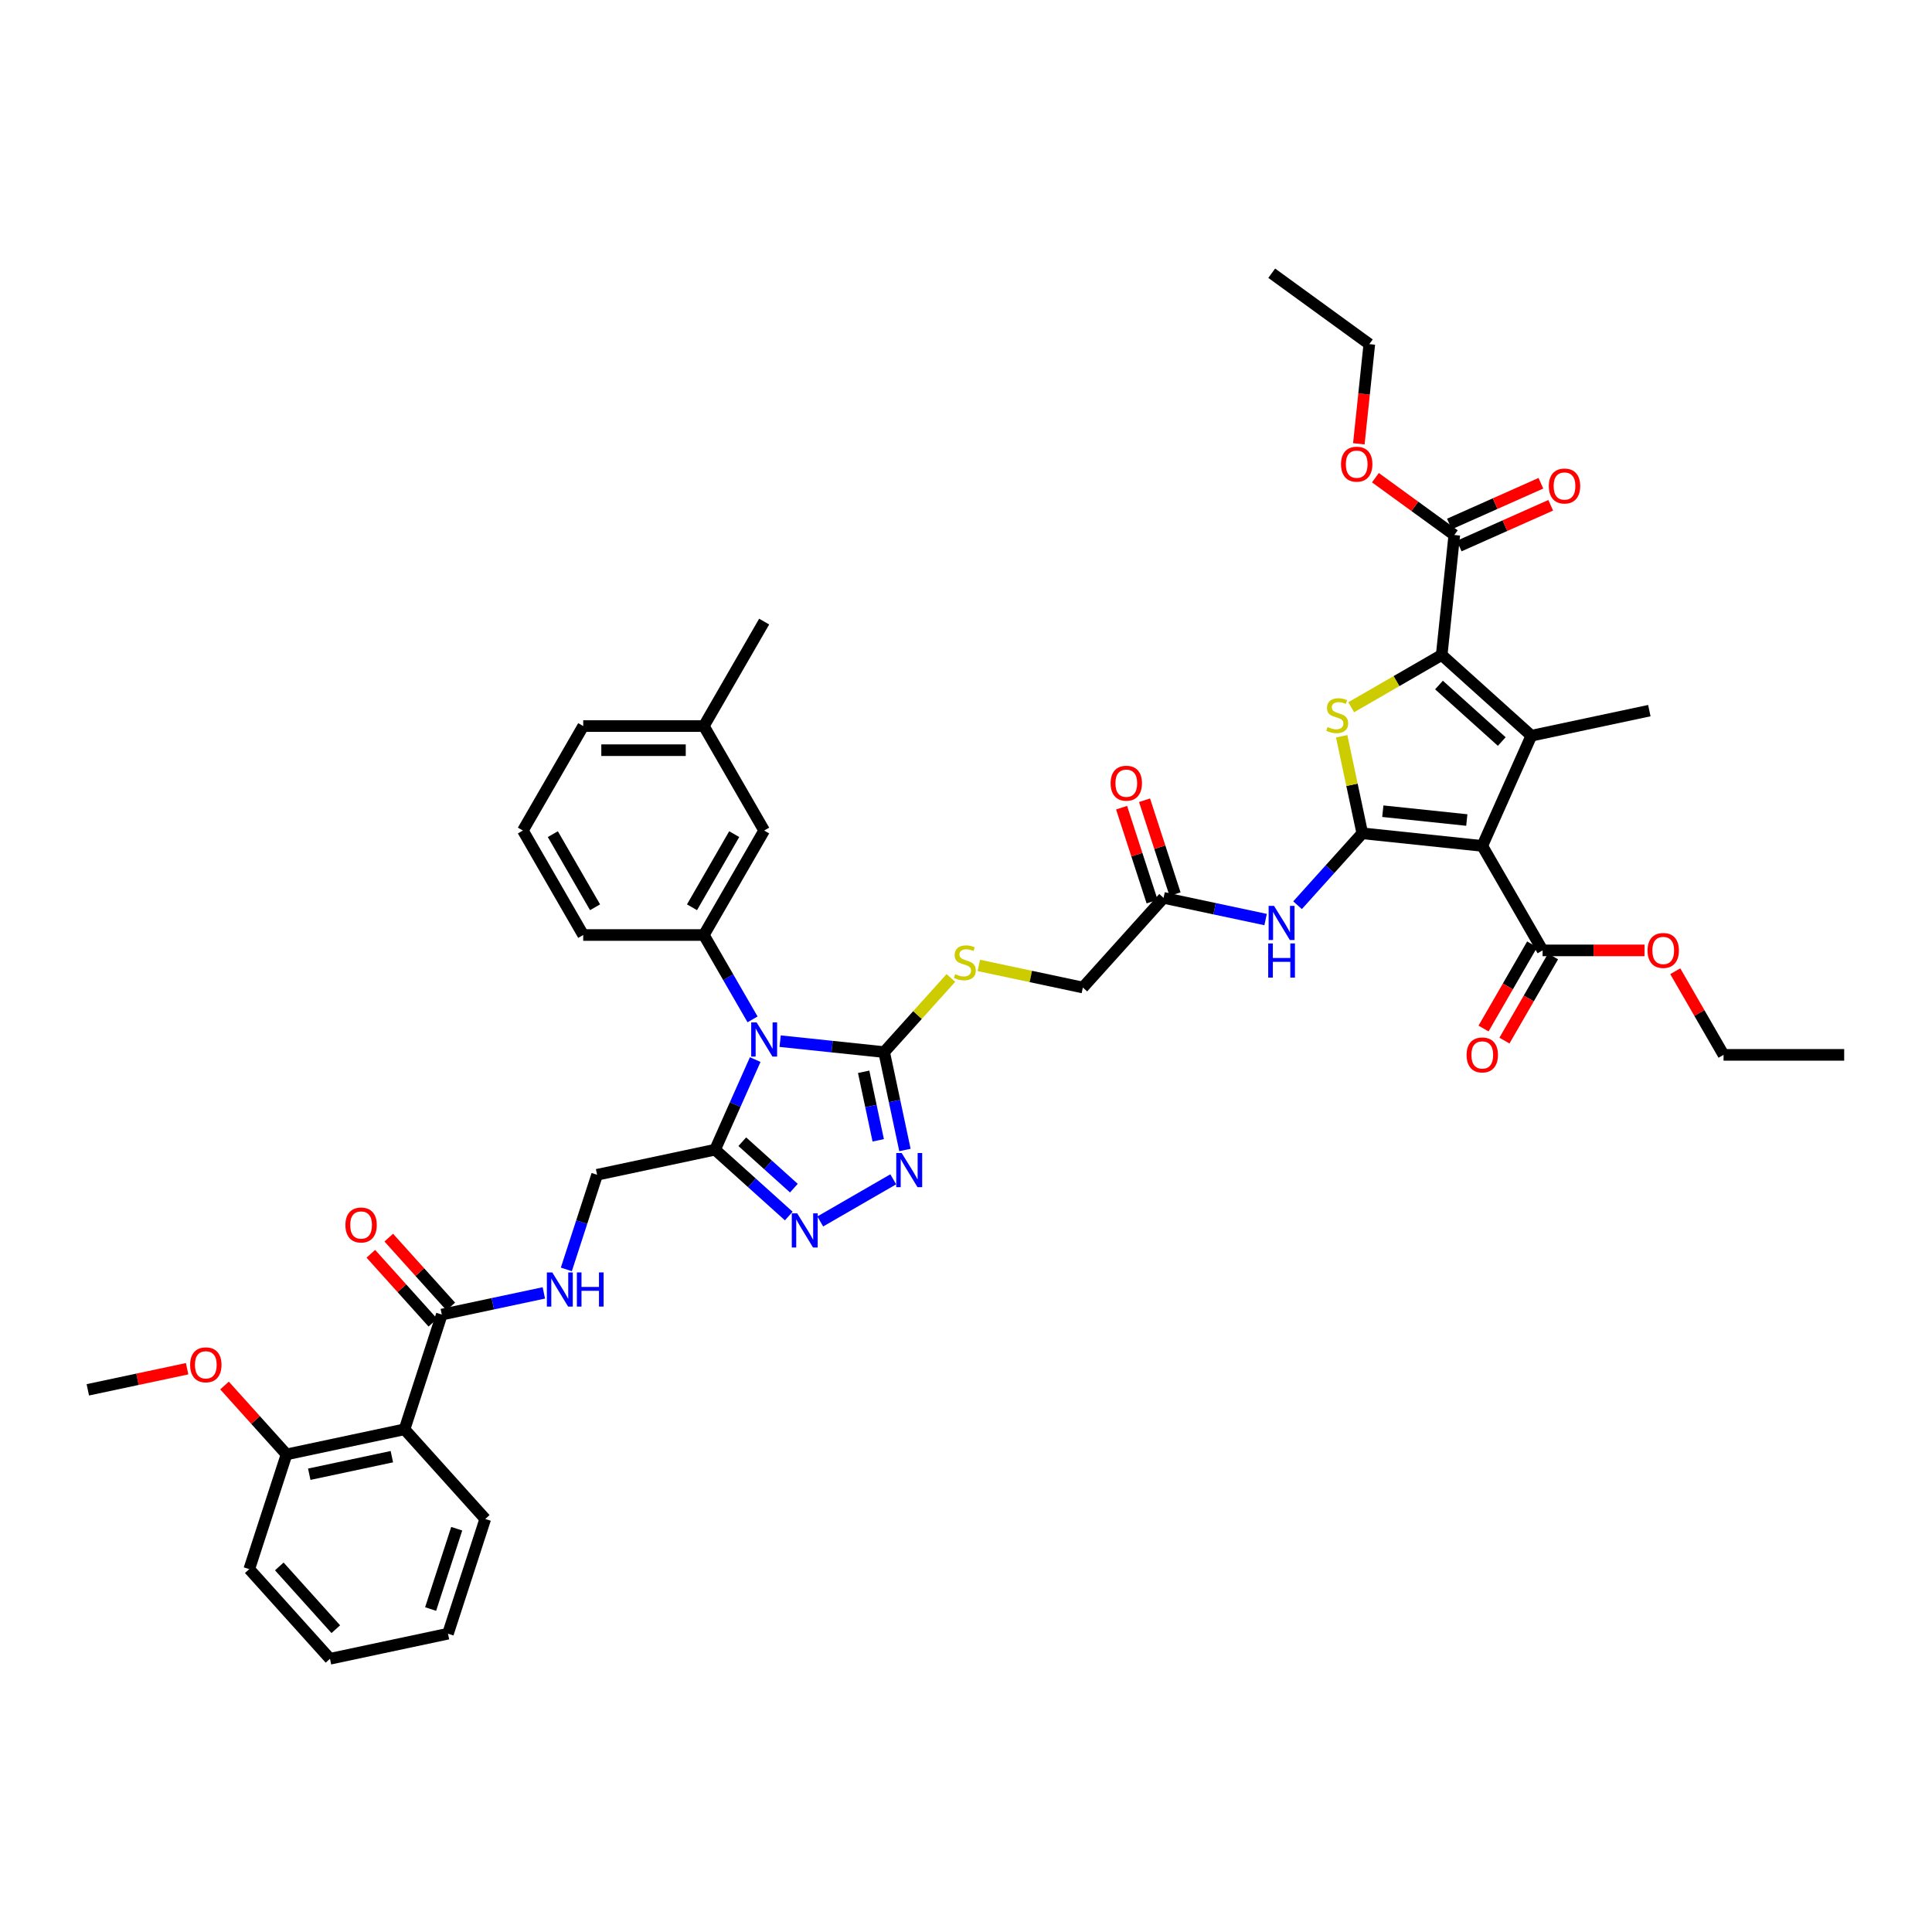 <?xml version='1.0' encoding='iso-8859-1'?>
<svg version='1.1' baseProfile='full'
              xmlns='http://www.w3.org/2000/svg'
                      xmlns:rdkit='http://www.rdkit.org/xml'
                      xmlns:xlink='http://www.w3.org/1999/xlink'
                  xml:space='preserve'
width='1000px' height='1000px' viewBox='0 0 1000 1000'>
<!-- END OF HEADER -->
<rect style='opacity:1.0;fill:#FFFFFF;stroke:none' width='1000' height='1000' x='0' y='0'> </rect>
<path class='bond-0' d='M 705.124,431.318 L 767.223,437.844' style='fill:none;fill-rule:evenodd;stroke:#000000;stroke-width:6px;stroke-linecap:butt;stroke-linejoin:miter;stroke-opacity:1' />
<path class='bond-0' d='M 715.744,419.877 L 759.213,424.446' style='fill:none;fill-rule:evenodd;stroke:#000000;stroke-width:6px;stroke-linecap:butt;stroke-linejoin:miter;stroke-opacity:1' />
<path class='bond-4' d='M 705.124,431.318 L 699.786,406.206' style='fill:none;fill-rule:evenodd;stroke:#000000;stroke-width:6px;stroke-linecap:butt;stroke-linejoin:miter;stroke-opacity:1' />
<path class='bond-4' d='M 699.786,406.206 L 694.448,381.093' style='fill:none;fill-rule:evenodd;stroke:#CCCC00;stroke-width:6px;stroke-linecap:butt;stroke-linejoin:miter;stroke-opacity:1' />
<path class='bond-10' d='M 705.124,431.318 L 688.367,449.928' style='fill:none;fill-rule:evenodd;stroke:#000000;stroke-width:6px;stroke-linecap:butt;stroke-linejoin:miter;stroke-opacity:1' />
<path class='bond-10' d='M 688.367,449.928 L 671.61,468.539' style='fill:none;fill-rule:evenodd;stroke:#0000FF;stroke-width:6px;stroke-linecap:butt;stroke-linejoin:miter;stroke-opacity:1' />
<path class='bond-2' d='M 767.223,437.844 L 792.62,380.802' style='fill:none;fill-rule:evenodd;stroke:#000000;stroke-width:6px;stroke-linecap:butt;stroke-linejoin:miter;stroke-opacity:1' />
<path class='bond-12' d='M 767.223,437.844 L 798.443,491.92' style='fill:none;fill-rule:evenodd;stroke:#000000;stroke-width:6px;stroke-linecap:butt;stroke-linejoin:miter;stroke-opacity:1' />
<path class='bond-1' d='M 403.796,538.903 L 430.712,541.732' style='fill:none;fill-rule:evenodd;stroke:#0000FF;stroke-width:6px;stroke-linecap:butt;stroke-linejoin:miter;stroke-opacity:1' />
<path class='bond-1' d='M 430.712,541.732 L 457.628,544.561' style='fill:none;fill-rule:evenodd;stroke:#000000;stroke-width:6px;stroke-linecap:butt;stroke-linejoin:miter;stroke-opacity:1' />
<path class='bond-6' d='M 390.897,548.437 L 380.515,571.757' style='fill:none;fill-rule:evenodd;stroke:#0000FF;stroke-width:6px;stroke-linecap:butt;stroke-linejoin:miter;stroke-opacity:1' />
<path class='bond-6' d='M 380.515,571.757 L 370.132,595.077' style='fill:none;fill-rule:evenodd;stroke:#000000;stroke-width:6px;stroke-linecap:butt;stroke-linejoin:miter;stroke-opacity:1' />
<path class='bond-9' d='M 389.523,527.632 L 376.916,505.795' style='fill:none;fill-rule:evenodd;stroke:#0000FF;stroke-width:6px;stroke-linecap:butt;stroke-linejoin:miter;stroke-opacity:1' />
<path class='bond-9' d='M 376.916,505.795 L 364.308,483.959' style='fill:none;fill-rule:evenodd;stroke:#000000;stroke-width:6px;stroke-linecap:butt;stroke-linejoin:miter;stroke-opacity:1' />
<path class='bond-26' d='M 792.62,380.802 L 853.696,367.82' style='fill:none;fill-rule:evenodd;stroke:#000000;stroke-width:6px;stroke-linecap:butt;stroke-linejoin:miter;stroke-opacity:1' />
<path class='bond-44' d='M 792.62,380.802 L 746.217,339.021' style='fill:none;fill-rule:evenodd;stroke:#000000;stroke-width:6px;stroke-linecap:butt;stroke-linejoin:miter;stroke-opacity:1' />
<path class='bond-44' d='M 777.303,383.815 L 744.821,354.568' style='fill:none;fill-rule:evenodd;stroke:#000000;stroke-width:6px;stroke-linecap:butt;stroke-linejoin:miter;stroke-opacity:1' />
<path class='bond-3' d='M 746.217,339.021 L 722.795,352.544' style='fill:none;fill-rule:evenodd;stroke:#000000;stroke-width:6px;stroke-linecap:butt;stroke-linejoin:miter;stroke-opacity:1' />
<path class='bond-3' d='M 722.795,352.544 L 699.372,366.067' style='fill:none;fill-rule:evenodd;stroke:#CCCC00;stroke-width:6px;stroke-linecap:butt;stroke-linejoin:miter;stroke-opacity:1' />
<path class='bond-14' d='M 746.217,339.021 L 752.744,276.922' style='fill:none;fill-rule:evenodd;stroke:#000000;stroke-width:6px;stroke-linecap:butt;stroke-linejoin:miter;stroke-opacity:1' />
<path class='bond-5' d='M 457.628,544.561 L 474.903,525.375' style='fill:none;fill-rule:evenodd;stroke:#000000;stroke-width:6px;stroke-linecap:butt;stroke-linejoin:miter;stroke-opacity:1' />
<path class='bond-5' d='M 474.903,525.375 L 492.178,506.189' style='fill:none;fill-rule:evenodd;stroke:#CCCC00;stroke-width:6px;stroke-linecap:butt;stroke-linejoin:miter;stroke-opacity:1' />
<path class='bond-7' d='M 457.628,544.561 L 463.013,569.898' style='fill:none;fill-rule:evenodd;stroke:#000000;stroke-width:6px;stroke-linecap:butt;stroke-linejoin:miter;stroke-opacity:1' />
<path class='bond-7' d='M 463.013,569.898 L 468.399,595.235' style='fill:none;fill-rule:evenodd;stroke:#0000FF;stroke-width:6px;stroke-linecap:butt;stroke-linejoin:miter;stroke-opacity:1' />
<path class='bond-7' d='M 447.028,554.759 L 450.798,572.494' style='fill:none;fill-rule:evenodd;stroke:#000000;stroke-width:6px;stroke-linecap:butt;stroke-linejoin:miter;stroke-opacity:1' />
<path class='bond-7' d='M 450.798,572.494 L 454.568,590.23' style='fill:none;fill-rule:evenodd;stroke:#0000FF;stroke-width:6px;stroke-linecap:butt;stroke-linejoin:miter;stroke-opacity:1' />
<path class='bond-18' d='M 370.132,595.077 L 309.055,608.059' style='fill:none;fill-rule:evenodd;stroke:#000000;stroke-width:6px;stroke-linecap:butt;stroke-linejoin:miter;stroke-opacity:1' />
<path class='bond-45' d='M 370.132,595.077 L 389.2,612.246' style='fill:none;fill-rule:evenodd;stroke:#000000;stroke-width:6px;stroke-linecap:butt;stroke-linejoin:miter;stroke-opacity:1' />
<path class='bond-45' d='M 389.2,612.246 L 408.267,629.414' style='fill:none;fill-rule:evenodd;stroke:#0000FF;stroke-width:6px;stroke-linecap:butt;stroke-linejoin:miter;stroke-opacity:1' />
<path class='bond-45' d='M 384.208,590.947 L 397.556,602.965' style='fill:none;fill-rule:evenodd;stroke:#000000;stroke-width:6px;stroke-linecap:butt;stroke-linejoin:miter;stroke-opacity:1' />
<path class='bond-45' d='M 397.556,602.965 L 410.903,614.983' style='fill:none;fill-rule:evenodd;stroke:#0000FF;stroke-width:6px;stroke-linecap:butt;stroke-linejoin:miter;stroke-opacity:1' />
<path class='bond-8' d='M 462.343,610.411 L 424.563,632.223' style='fill:none;fill-rule:evenodd;stroke:#0000FF;stroke-width:6px;stroke-linecap:butt;stroke-linejoin:miter;stroke-opacity:1' />
<path class='bond-19' d='M 364.308,483.959 L 395.529,429.883' style='fill:none;fill-rule:evenodd;stroke:#000000;stroke-width:6px;stroke-linecap:butt;stroke-linejoin:miter;stroke-opacity:1' />
<path class='bond-19' d='M 358.176,469.603 L 380.031,431.751' style='fill:none;fill-rule:evenodd;stroke:#000000;stroke-width:6px;stroke-linecap:butt;stroke-linejoin:miter;stroke-opacity:1' />
<path class='bond-30' d='M 364.308,483.959 L 301.868,483.959' style='fill:none;fill-rule:evenodd;stroke:#000000;stroke-width:6px;stroke-linecap:butt;stroke-linejoin:miter;stroke-opacity:1' />
<path class='bond-16' d='M 655.076,475.963 L 628.671,470.351' style='fill:none;fill-rule:evenodd;stroke:#0000FF;stroke-width:6px;stroke-linecap:butt;stroke-linejoin:miter;stroke-opacity:1' />
<path class='bond-16' d='M 628.671,470.351 L 602.266,464.738' style='fill:none;fill-rule:evenodd;stroke:#000000;stroke-width:6px;stroke-linecap:butt;stroke-linejoin:miter;stroke-opacity:1' />
<path class='bond-11' d='M 209.388,739.811 L 228.684,680.426' style='fill:none;fill-rule:evenodd;stroke:#000000;stroke-width:6px;stroke-linecap:butt;stroke-linejoin:miter;stroke-opacity:1' />
<path class='bond-20' d='M 209.388,739.811 L 148.312,752.793' style='fill:none;fill-rule:evenodd;stroke:#000000;stroke-width:6px;stroke-linecap:butt;stroke-linejoin:miter;stroke-opacity:1' />
<path class='bond-20' d='M 202.823,753.974 L 160.07,763.061' style='fill:none;fill-rule:evenodd;stroke:#000000;stroke-width:6px;stroke-linecap:butt;stroke-linejoin:miter;stroke-opacity:1' />
<path class='bond-31' d='M 209.388,739.811 L 251.17,786.214' style='fill:none;fill-rule:evenodd;stroke:#000000;stroke-width:6px;stroke-linecap:butt;stroke-linejoin:miter;stroke-opacity:1' />
<path class='bond-21' d='M 793.036,488.798 L 780.457,510.584' style='fill:none;fill-rule:evenodd;stroke:#000000;stroke-width:6px;stroke-linecap:butt;stroke-linejoin:miter;stroke-opacity:1' />
<path class='bond-21' d='M 780.457,510.584 L 767.879,532.371' style='fill:none;fill-rule:evenodd;stroke:#FF0000;stroke-width:6px;stroke-linecap:butt;stroke-linejoin:miter;stroke-opacity:1' />
<path class='bond-21' d='M 803.851,495.042 L 791.272,516.828' style='fill:none;fill-rule:evenodd;stroke:#000000;stroke-width:6px;stroke-linecap:butt;stroke-linejoin:miter;stroke-opacity:1' />
<path class='bond-21' d='M 791.272,516.828 L 778.694,538.615' style='fill:none;fill-rule:evenodd;stroke:#FF0000;stroke-width:6px;stroke-linecap:butt;stroke-linejoin:miter;stroke-opacity:1' />
<path class='bond-27' d='M 798.443,491.92 L 824.824,491.92' style='fill:none;fill-rule:evenodd;stroke:#000000;stroke-width:6px;stroke-linecap:butt;stroke-linejoin:miter;stroke-opacity:1' />
<path class='bond-27' d='M 824.824,491.92 L 851.206,491.92' style='fill:none;fill-rule:evenodd;stroke:#FF0000;stroke-width:6px;stroke-linecap:butt;stroke-linejoin:miter;stroke-opacity:1' />
<path class='bond-13' d='M 228.684,680.426 L 255.088,674.814' style='fill:none;fill-rule:evenodd;stroke:#000000;stroke-width:6px;stroke-linecap:butt;stroke-linejoin:miter;stroke-opacity:1' />
<path class='bond-13' d='M 255.088,674.814 L 281.493,669.201' style='fill:none;fill-rule:evenodd;stroke:#0000FF;stroke-width:6px;stroke-linecap:butt;stroke-linejoin:miter;stroke-opacity:1' />
<path class='bond-22' d='M 233.324,676.248 L 217.273,658.421' style='fill:none;fill-rule:evenodd;stroke:#000000;stroke-width:6px;stroke-linecap:butt;stroke-linejoin:miter;stroke-opacity:1' />
<path class='bond-22' d='M 217.273,658.421 L 201.221,640.594' style='fill:none;fill-rule:evenodd;stroke:#FF0000;stroke-width:6px;stroke-linecap:butt;stroke-linejoin:miter;stroke-opacity:1' />
<path class='bond-22' d='M 224.044,684.604 L 207.992,666.777' style='fill:none;fill-rule:evenodd;stroke:#000000;stroke-width:6px;stroke-linecap:butt;stroke-linejoin:miter;stroke-opacity:1' />
<path class='bond-22' d='M 207.992,666.777 L 191.941,648.95' style='fill:none;fill-rule:evenodd;stroke:#FF0000;stroke-width:6px;stroke-linecap:butt;stroke-linejoin:miter;stroke-opacity:1' />
<path class='bond-23' d='M 755.284,282.626 L 778.966,272.082' style='fill:none;fill-rule:evenodd;stroke:#000000;stroke-width:6px;stroke-linecap:butt;stroke-linejoin:miter;stroke-opacity:1' />
<path class='bond-23' d='M 778.966,272.082 L 802.648,261.538' style='fill:none;fill-rule:evenodd;stroke:#FF0000;stroke-width:6px;stroke-linecap:butt;stroke-linejoin:miter;stroke-opacity:1' />
<path class='bond-23' d='M 750.204,271.218 L 773.886,260.674' style='fill:none;fill-rule:evenodd;stroke:#000000;stroke-width:6px;stroke-linecap:butt;stroke-linejoin:miter;stroke-opacity:1' />
<path class='bond-23' d='M 773.886,260.674 L 797.569,250.13' style='fill:none;fill-rule:evenodd;stroke:#FF0000;stroke-width:6px;stroke-linecap:butt;stroke-linejoin:miter;stroke-opacity:1' />
<path class='bond-28' d='M 752.744,276.922 L 732.325,262.087' style='fill:none;fill-rule:evenodd;stroke:#000000;stroke-width:6px;stroke-linecap:butt;stroke-linejoin:miter;stroke-opacity:1' />
<path class='bond-28' d='M 732.325,262.087 L 711.907,247.252' style='fill:none;fill-rule:evenodd;stroke:#FF0000;stroke-width:6px;stroke-linecap:butt;stroke-linejoin:miter;stroke-opacity:1' />
<path class='bond-15' d='M 506.64,499.695 L 533.562,505.418' style='fill:none;fill-rule:evenodd;stroke:#CCCC00;stroke-width:6px;stroke-linecap:butt;stroke-linejoin:miter;stroke-opacity:1' />
<path class='bond-15' d='M 533.562,505.418 L 560.485,511.141' style='fill:none;fill-rule:evenodd;stroke:#000000;stroke-width:6px;stroke-linecap:butt;stroke-linejoin:miter;stroke-opacity:1' />
<path class='bond-24' d='M 608.205,462.809 L 600.308,438.505' style='fill:none;fill-rule:evenodd;stroke:#000000;stroke-width:6px;stroke-linecap:butt;stroke-linejoin:miter;stroke-opacity:1' />
<path class='bond-24' d='M 600.308,438.505 L 592.411,414.201' style='fill:none;fill-rule:evenodd;stroke:#FF0000;stroke-width:6px;stroke-linecap:butt;stroke-linejoin:miter;stroke-opacity:1' />
<path class='bond-24' d='M 596.328,466.668 L 588.431,442.364' style='fill:none;fill-rule:evenodd;stroke:#000000;stroke-width:6px;stroke-linecap:butt;stroke-linejoin:miter;stroke-opacity:1' />
<path class='bond-24' d='M 588.431,442.364 L 580.534,418.06' style='fill:none;fill-rule:evenodd;stroke:#FF0000;stroke-width:6px;stroke-linecap:butt;stroke-linejoin:miter;stroke-opacity:1' />
<path class='bond-25' d='M 602.266,464.738 L 560.485,511.141' style='fill:none;fill-rule:evenodd;stroke:#000000;stroke-width:6px;stroke-linecap:butt;stroke-linejoin:miter;stroke-opacity:1' />
<path class='bond-17' d='M 293.14,657.041 L 301.098,632.55' style='fill:none;fill-rule:evenodd;stroke:#0000FF;stroke-width:6px;stroke-linecap:butt;stroke-linejoin:miter;stroke-opacity:1' />
<path class='bond-17' d='M 301.098,632.55 L 309.055,608.059' style='fill:none;fill-rule:evenodd;stroke:#000000;stroke-width:6px;stroke-linecap:butt;stroke-linejoin:miter;stroke-opacity:1' />
<path class='bond-29' d='M 395.529,429.883 L 364.308,375.808' style='fill:none;fill-rule:evenodd;stroke:#000000;stroke-width:6px;stroke-linecap:butt;stroke-linejoin:miter;stroke-opacity:1' />
<path class='bond-32' d='M 148.312,752.793 L 132.261,734.966' style='fill:none;fill-rule:evenodd;stroke:#000000;stroke-width:6px;stroke-linecap:butt;stroke-linejoin:miter;stroke-opacity:1' />
<path class='bond-32' d='M 132.261,734.966 L 116.209,717.139' style='fill:none;fill-rule:evenodd;stroke:#FF0000;stroke-width:6px;stroke-linecap:butt;stroke-linejoin:miter;stroke-opacity:1' />
<path class='bond-34' d='M 148.312,752.793 L 129.017,812.178' style='fill:none;fill-rule:evenodd;stroke:#000000;stroke-width:6px;stroke-linecap:butt;stroke-linejoin:miter;stroke-opacity:1' />
<path class='bond-37' d='M 867.106,502.697 L 879.605,524.346' style='fill:none;fill-rule:evenodd;stroke:#FF0000;stroke-width:6px;stroke-linecap:butt;stroke-linejoin:miter;stroke-opacity:1' />
<path class='bond-37' d='M 879.605,524.346 L 892.105,545.995' style='fill:none;fill-rule:evenodd;stroke:#000000;stroke-width:6px;stroke-linecap:butt;stroke-linejoin:miter;stroke-opacity:1' />
<path class='bond-36' d='M 703.332,229.718 L 706.044,203.919' style='fill:none;fill-rule:evenodd;stroke:#FF0000;stroke-width:6px;stroke-linecap:butt;stroke-linejoin:miter;stroke-opacity:1' />
<path class='bond-36' d='M 706.044,203.919 L 708.755,178.121' style='fill:none;fill-rule:evenodd;stroke:#000000;stroke-width:6px;stroke-linecap:butt;stroke-linejoin:miter;stroke-opacity:1' />
<path class='bond-38' d='M 364.308,375.808 L 395.529,321.733' style='fill:none;fill-rule:evenodd;stroke:#000000;stroke-width:6px;stroke-linecap:butt;stroke-linejoin:miter;stroke-opacity:1' />
<path class='bond-46' d='M 364.308,375.808 L 301.868,375.808' style='fill:none;fill-rule:evenodd;stroke:#000000;stroke-width:6px;stroke-linecap:butt;stroke-linejoin:miter;stroke-opacity:1' />
<path class='bond-46' d='M 354.942,388.296 L 311.234,388.296' style='fill:none;fill-rule:evenodd;stroke:#000000;stroke-width:6px;stroke-linecap:butt;stroke-linejoin:miter;stroke-opacity:1' />
<path class='bond-33' d='M 301.868,483.959 L 270.647,429.883' style='fill:none;fill-rule:evenodd;stroke:#000000;stroke-width:6px;stroke-linecap:butt;stroke-linejoin:miter;stroke-opacity:1' />
<path class='bond-33' d='M 308,469.603 L 286.145,431.751' style='fill:none;fill-rule:evenodd;stroke:#000000;stroke-width:6px;stroke-linecap:butt;stroke-linejoin:miter;stroke-opacity:1' />
<path class='bond-40' d='M 251.17,786.214 L 231.874,845.598' style='fill:none;fill-rule:evenodd;stroke:#000000;stroke-width:6px;stroke-linecap:butt;stroke-linejoin:miter;stroke-opacity:1' />
<path class='bond-40' d='M 236.398,791.262 L 222.892,832.832' style='fill:none;fill-rule:evenodd;stroke:#000000;stroke-width:6px;stroke-linecap:butt;stroke-linejoin:miter;stroke-opacity:1' />
<path class='bond-39' d='M 96.853,708.448 L 71.154,713.91' style='fill:none;fill-rule:evenodd;stroke:#FF0000;stroke-width:6px;stroke-linecap:butt;stroke-linejoin:miter;stroke-opacity:1' />
<path class='bond-39' d='M 71.154,713.91 L 45.455,719.373' style='fill:none;fill-rule:evenodd;stroke:#000000;stroke-width:6px;stroke-linecap:butt;stroke-linejoin:miter;stroke-opacity:1' />
<path class='bond-35' d='M 270.647,429.883 L 301.868,375.808' style='fill:none;fill-rule:evenodd;stroke:#000000;stroke-width:6px;stroke-linecap:butt;stroke-linejoin:miter;stroke-opacity:1' />
<path class='bond-47' d='M 129.017,812.178 L 170.798,858.581' style='fill:none;fill-rule:evenodd;stroke:#000000;stroke-width:6px;stroke-linecap:butt;stroke-linejoin:miter;stroke-opacity:1' />
<path class='bond-47' d='M 144.564,810.782 L 173.811,843.264' style='fill:none;fill-rule:evenodd;stroke:#000000;stroke-width:6px;stroke-linecap:butt;stroke-linejoin:miter;stroke-opacity:1' />
<path class='bond-41' d='M 708.755,178.121 L 658.239,141.419' style='fill:none;fill-rule:evenodd;stroke:#000000;stroke-width:6px;stroke-linecap:butt;stroke-linejoin:miter;stroke-opacity:1' />
<path class='bond-42' d='M 892.105,545.995 L 954.545,545.995' style='fill:none;fill-rule:evenodd;stroke:#000000;stroke-width:6px;stroke-linecap:butt;stroke-linejoin:miter;stroke-opacity:1' />
<path class='bond-43' d='M 231.874,845.598 L 170.798,858.581' style='fill:none;fill-rule:evenodd;stroke:#000000;stroke-width:6px;stroke-linecap:butt;stroke-linejoin:miter;stroke-opacity:1' />
<path  class='atom-2' d='M 391.62 529.193
L 397.415 538.559
Q 397.989 539.483, 398.913 541.156
Q 399.837 542.83, 399.887 542.93
L 399.887 529.193
L 402.235 529.193
L 402.235 546.876
L 399.812 546.876
L 393.593 536.636
Q 392.869 535.437, 392.095 534.063
Q 391.345 532.689, 391.121 532.265
L 391.121 546.876
L 388.823 546.876
L 388.823 529.193
L 391.62 529.193
' fill='#0000FF'/>
<path  class='atom-5' d='M 687.146 376.31
Q 687.346 376.385, 688.17 376.735
Q 688.995 377.085, 689.894 377.31
Q 690.818 377.509, 691.717 377.509
Q 693.391 377.509, 694.365 376.71
Q 695.339 375.886, 695.339 374.462
Q 695.339 373.488, 694.839 372.889
Q 694.365 372.289, 693.615 371.965
Q 692.866 371.64, 691.617 371.265
Q 690.044 370.791, 689.095 370.341
Q 688.17 369.892, 687.496 368.942
Q 686.847 367.993, 686.847 366.395
Q 686.847 364.172, 688.345 362.798
Q 689.869 361.425, 692.866 361.425
Q 694.914 361.425, 697.237 362.399
L 696.662 364.322
Q 694.539 363.448, 692.941 363.448
Q 691.218 363.448, 690.269 364.172
Q 689.319 364.871, 689.344 366.095
Q 689.344 367.044, 689.819 367.619
Q 690.318 368.193, 691.018 368.518
Q 691.742 368.843, 692.941 369.217
Q 694.539 369.717, 695.489 370.216
Q 696.438 370.716, 697.112 371.74
Q 697.811 372.739, 697.811 374.462
Q 697.811 376.91, 696.163 378.234
Q 694.539 379.532, 691.817 379.532
Q 690.244 379.532, 689.045 379.183
Q 687.871 378.858, 686.472 378.284
L 687.146 376.31
' fill='#CCCC00'/>
<path  class='atom-8' d='M 466.701 596.796
L 472.496 606.162
Q 473.07 607.086, 473.994 608.76
Q 474.918 610.433, 474.968 610.533
L 474.968 596.796
L 477.316 596.796
L 477.316 614.479
L 474.893 614.479
L 468.674 604.239
Q 467.95 603.04, 467.176 601.666
Q 466.426 600.293, 466.202 599.868
L 466.202 614.479
L 463.904 614.479
L 463.904 596.796
L 466.701 596.796
' fill='#0000FF'/>
<path  class='atom-9' d='M 412.626 628.016
L 418.42 637.383
Q 418.995 638.307, 419.919 639.98
Q 420.843 641.653, 420.893 641.753
L 420.893 628.016
L 423.241 628.016
L 423.241 645.7
L 420.818 645.7
L 414.599 635.459
Q 413.875 634.26, 413.1 632.887
Q 412.351 631.513, 412.126 631.088
L 412.126 645.7
L 409.828 645.7
L 409.828 628.016
L 412.626 628.016
' fill='#0000FF'/>
<path  class='atom-11' d='M 659.434 468.879
L 665.229 478.245
Q 665.803 479.169, 666.727 480.842
Q 667.651 482.516, 667.701 482.616
L 667.701 468.879
L 670.049 468.879
L 670.049 486.562
L 667.626 486.562
L 661.407 476.322
Q 660.683 475.123, 659.909 473.749
Q 659.159 472.375, 658.934 471.951
L 658.934 486.562
L 656.637 486.562
L 656.637 468.879
L 659.434 468.879
' fill='#0000FF'/>
<path  class='atom-11' d='M 656.424 488.33
L 658.822 488.33
L 658.822 495.848
L 667.864 495.848
L 667.864 488.33
L 670.261 488.33
L 670.261 506.013
L 667.864 506.013
L 667.864 497.846
L 658.822 497.846
L 658.822 506.013
L 656.424 506.013
L 656.424 488.33
' fill='#0000FF'/>
<path  class='atom-16' d='M 494.414 504.228
Q 494.613 504.303, 495.438 504.652
Q 496.262 505.002, 497.161 505.227
Q 498.085 505.427, 498.984 505.427
Q 500.658 505.427, 501.632 504.627
Q 502.606 503.803, 502.606 502.38
Q 502.606 501.405, 502.106 500.806
Q 501.632 500.207, 500.882 499.882
Q 500.133 499.557, 498.884 499.183
Q 497.311 498.708, 496.362 498.258
Q 495.438 497.809, 494.763 496.86
Q 494.114 495.911, 494.114 494.312
Q 494.114 492.089, 495.612 490.716
Q 497.136 489.342, 500.133 489.342
Q 502.181 489.342, 504.504 490.316
L 503.93 492.239
Q 501.807 491.365, 500.208 491.365
Q 498.485 491.365, 497.536 492.089
Q 496.587 492.789, 496.612 494.012
Q 496.612 494.962, 497.086 495.536
Q 497.586 496.11, 498.285 496.435
Q 499.009 496.76, 500.208 497.134
Q 501.807 497.634, 502.756 498.134
Q 503.705 498.633, 504.379 499.657
Q 505.079 500.656, 505.079 502.38
Q 505.079 504.827, 503.43 506.151
Q 501.807 507.45, 499.084 507.45
Q 497.511 507.45, 496.312 507.1
Q 495.138 506.775, 493.739 506.201
L 494.414 504.228
' fill='#CCCC00'/>
<path  class='atom-18' d='M 285.851 658.602
L 291.646 667.968
Q 292.22 668.893, 293.144 670.566
Q 294.069 672.239, 294.119 672.339
L 294.119 658.602
L 296.466 658.602
L 296.466 676.286
L 294.044 676.286
L 287.825 666.045
Q 287.1 664.846, 286.326 663.473
Q 285.577 662.099, 285.352 661.674
L 285.352 676.286
L 283.054 676.286
L 283.054 658.602
L 285.851 658.602
' fill='#0000FF'/>
<path  class='atom-18' d='M 298.589 658.602
L 300.987 658.602
L 300.987 666.12
L 310.029 666.12
L 310.029 658.602
L 312.426 658.602
L 312.426 676.286
L 310.029 676.286
L 310.029 668.118
L 300.987 668.118
L 300.987 676.286
L 298.589 676.286
L 298.589 658.602
' fill='#0000FF'/>
<path  class='atom-22' d='M 759.105 546.045
Q 759.105 541.799, 761.203 539.427
Q 763.301 537.054, 767.223 537.054
Q 771.144 537.054, 773.242 539.427
Q 775.34 541.799, 775.34 546.045
Q 775.34 550.341, 773.217 552.789
Q 771.094 555.212, 767.223 555.212
Q 763.326 555.212, 761.203 552.789
Q 759.105 550.366, 759.105 546.045
M 767.223 553.213
Q 769.92 553.213, 771.369 551.415
Q 772.842 549.592, 772.842 546.045
Q 772.842 542.574, 771.369 540.825
Q 769.92 539.052, 767.223 539.052
Q 764.525 539.052, 763.052 540.8
Q 761.603 542.549, 761.603 546.045
Q 761.603 549.617, 763.052 551.415
Q 764.525 553.213, 767.223 553.213
' fill='#FF0000'/>
<path  class='atom-23' d='M 178.785 634.073
Q 178.785 629.827, 180.883 627.455
Q 182.981 625.082, 186.903 625.082
Q 190.824 625.082, 192.922 627.455
Q 195.02 629.827, 195.02 634.073
Q 195.02 638.369, 192.897 640.817
Q 190.774 643.24, 186.903 643.24
Q 183.006 643.24, 180.883 640.817
Q 178.785 638.394, 178.785 634.073
M 186.903 641.242
Q 189.6 641.242, 191.049 639.443
Q 192.522 637.62, 192.522 634.073
Q 192.522 630.602, 191.049 628.853
Q 189.6 627.08, 186.903 627.08
Q 184.205 627.08, 182.732 628.828
Q 181.283 630.577, 181.283 634.073
Q 181.283 637.645, 182.732 639.443
Q 184.205 641.242, 186.903 641.242
' fill='#FF0000'/>
<path  class='atom-24' d='M 801.669 251.575
Q 801.669 247.329, 803.767 244.956
Q 805.865 242.583, 809.787 242.583
Q 813.708 242.583, 815.806 244.956
Q 817.904 247.329, 817.904 251.575
Q 817.904 255.871, 815.781 258.319
Q 813.658 260.741, 809.787 260.741
Q 805.89 260.741, 803.767 258.319
Q 801.669 255.896, 801.669 251.575
M 809.787 258.743
Q 812.484 258.743, 813.933 256.945
Q 815.406 255.122, 815.406 251.575
Q 815.406 248.103, 813.933 246.355
Q 812.484 244.582, 809.787 244.582
Q 807.089 244.582, 805.616 246.33
Q 804.167 248.078, 804.167 251.575
Q 804.167 255.147, 805.616 256.945
Q 807.089 258.743, 809.787 258.743
' fill='#FF0000'/>
<path  class='atom-25' d='M 574.854 405.403
Q 574.854 401.157, 576.952 398.784
Q 579.05 396.412, 582.971 396.412
Q 586.892 396.412, 588.99 398.784
Q 591.088 401.157, 591.088 405.403
Q 591.088 409.699, 588.965 412.147
Q 586.842 414.57, 582.971 414.57
Q 579.075 414.57, 576.952 412.147
Q 574.854 409.724, 574.854 405.403
M 582.971 412.571
Q 585.669 412.571, 587.117 410.773
Q 588.591 408.95, 588.591 405.403
Q 588.591 401.932, 587.117 400.183
Q 585.669 398.41, 582.971 398.41
Q 580.274 398.41, 578.8 400.158
Q 577.351 401.907, 577.351 405.403
Q 577.351 408.975, 578.8 410.773
Q 580.274 412.571, 582.971 412.571
' fill='#FF0000'/>
<path  class='atom-28' d='M 852.767 491.97
Q 852.767 487.724, 854.865 485.351
Q 856.963 482.978, 860.884 482.978
Q 864.805 482.978, 866.903 485.351
Q 869.001 487.724, 869.001 491.97
Q 869.001 496.266, 866.878 498.713
Q 864.755 501.136, 860.884 501.136
Q 856.988 501.136, 854.865 498.713
Q 852.767 496.291, 852.767 491.97
M 860.884 499.138
Q 863.582 499.138, 865.03 497.34
Q 866.504 495.516, 866.504 491.97
Q 866.504 488.498, 865.03 486.75
Q 863.582 484.976, 860.884 484.976
Q 858.187 484.976, 856.713 486.725
Q 855.264 488.473, 855.264 491.97
Q 855.264 495.541, 856.713 497.34
Q 858.187 499.138, 860.884 499.138
' fill='#FF0000'/>
<path  class='atom-29' d='M 694.111 240.27
Q 694.111 236.024, 696.209 233.651
Q 698.307 231.279, 702.228 231.279
Q 706.15 231.279, 708.248 233.651
Q 710.346 236.024, 710.346 240.27
Q 710.346 244.566, 708.223 247.014
Q 706.1 249.436, 702.228 249.436
Q 698.332 249.436, 696.209 247.014
Q 694.111 244.591, 694.111 240.27
M 702.228 247.438
Q 704.926 247.438, 706.374 245.64
Q 707.848 243.817, 707.848 240.27
Q 707.848 236.798, 706.374 235.05
Q 704.926 233.277, 702.228 233.277
Q 699.531 233.277, 698.057 235.025
Q 696.609 236.773, 696.609 240.27
Q 696.609 243.842, 698.057 245.64
Q 699.531 247.438, 702.228 247.438
' fill='#FF0000'/>
<path  class='atom-33' d='M 98.414 706.44
Q 98.414 702.194, 100.512 699.822
Q 102.61 697.449, 106.531 697.449
Q 110.452 697.449, 112.55 699.822
Q 114.648 702.194, 114.648 706.44
Q 114.648 710.736, 112.525 713.184
Q 110.402 715.607, 106.531 715.607
Q 102.635 715.607, 100.512 713.184
Q 98.414 710.761, 98.414 706.44
M 106.531 713.609
Q 109.228 713.609, 110.677 711.81
Q 112.151 709.987, 112.151 706.44
Q 112.151 702.969, 110.677 701.22
Q 109.228 699.447, 106.531 699.447
Q 103.834 699.447, 102.36 701.195
Q 100.911 702.944, 100.911 706.44
Q 100.911 710.012, 102.36 711.81
Q 103.834 713.609, 106.531 713.609
' fill='#FF0000'/>
</svg>
